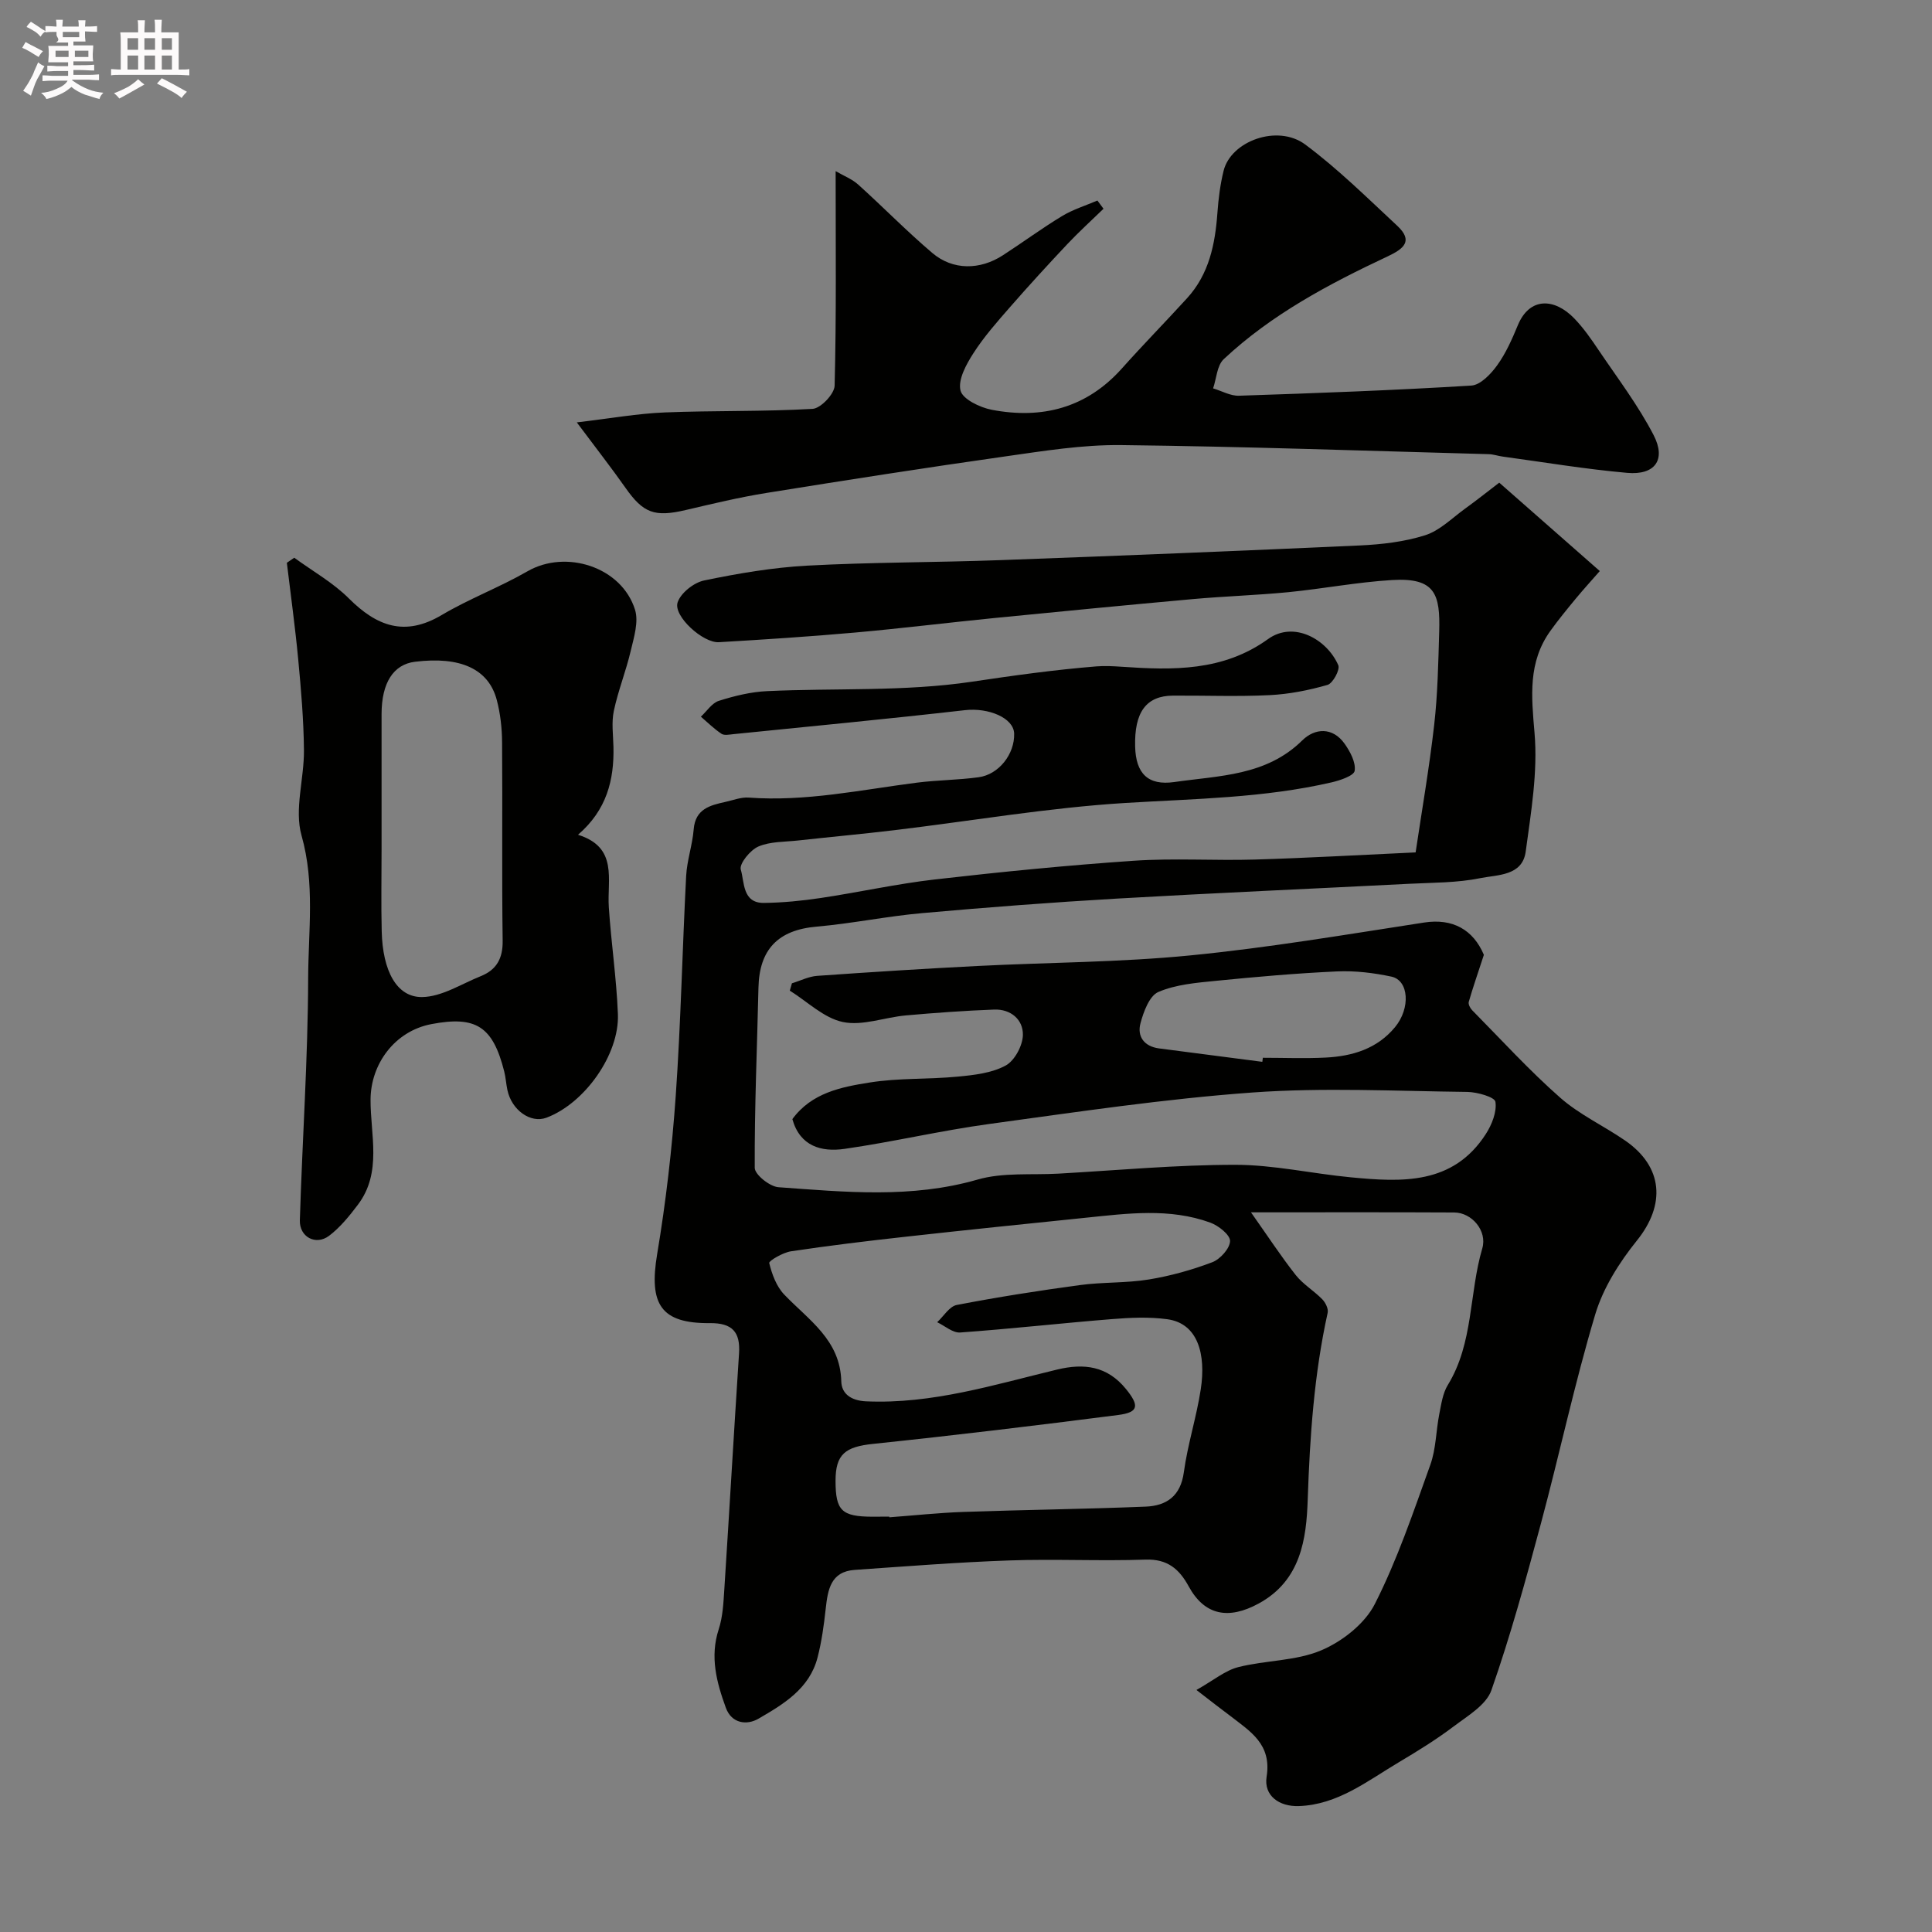 <svg enable-background="new 0 0 400 400" viewBox="0 0 400 400" xmlns="http://www.w3.org/2000/svg"><rect x="0" y="0" width="400" height="400" fill="#808080" stroke="none"/><path d="m6.8 9.5c.6.3 1.3.7 2.1 1.1-.4.4-.7.8-.9 1.2-.7-.4-1.3-.8-1.8-1.1s-1.1-.6-1.6-.8c.2-.4.5-.8.7-1.2.4.2.8.5 1.5.8zm.9 6.9c-.3.6-.5 1.1-.7 1.7s-.4 1.1-.6 1.7c-.6-.4-1.1-.7-1.6-1 .7-1 1.2-1.8 1.5-2.4.3-.5.6-1.1.8-1.7.3-.6.5-1.2.8-1.8.3.3.8.6 1.3.8-.7 1.3-1.2 2.2-1.5 2.7zm.1-11c.4.3 1 .7 1.7 1.1-.5.2-.8.6-1.1 1.1-.5-.6-1-1-1.4-1.2s-.9-.6-1.5-.8c.2-.4.5-.7.9-1.1.5.3.9.6 1.4.9zm10.5 13.1c1 .4 2 .6 3.1.7-.4.4-.7.8-.8 1.3-.9-.2-1.9-.6-3-.9-1-.4-2-.9-2.8-1.6-.5.4-1.1.9-1.9 1.3s-1.9.9-3.3 1.2c-.1-.3-.5-.8-1.1-1.3 1 0 2.1-.3 3.2-.8 1.2-.5 1.9-1 2.3-1.7h-3.2c-.4 0-1 0-2 .1v-1.2c1 0 1.7.1 2 .1h3.3v-1h-2.3c-.2 0-.9 0-2 .1v-1.2c1.2 0 1.9.1 2 .1h2.3v-.8h-4.1c0-.7.1-1.2.1-1.6 0-.5 0-1.1-.1-1.8h4.1v-.7h-2.5c1-.6.1-1.1.1-1.6v-.6h-.5c-.4 0-1 0-1.8.1v-1.3c1.2 0 1.9.1 2.1.1h.2c0-.3 0-.8-.1-1.4h1.4c0 .6-.1 1-.1 1.4h3.4c0-.4 0-.8-.1-1.3h1.5c0 .4-.1.9-.1 1.3.7 0 1.5 0 2.5-.1v1.2c-1 0-1.8-.1-2.5-.1v.6c0 .3 0 .8.1 1.5h-2.5v.8h4.1c0 .7-.1 1.3-.1 1.8s0 1 .1 1.5h-4.1v.8h1.4c.8 0 1.8 0 2.9-.1v1.2c-1 0-1.9-.1-2.8-.1h-1.5v1h3.2c.3 0 1 0 2.1-.1v1.2c-1.1 0-1.8-.1-2.1-.1h-3.4l-.1.1c1.4 1 2.4 1.5 3.4 1.9zm-4.1-6.7v-1.3h-2.7v1.3zm2.2-4.1v-1.1h-3.4v1.1zm1.9 4.1v-1.3h-2.8v1.3z" fill="#fcfafa"/><path d="m37 6.7v2.3 5.4c1 0 1.8 0 2.2-.1v1.3c-.6 0-1.5-.1-2.5-.1h-11.9c-.7 0-1.3 0-1.8.1v-1.3c.5 0 1.1.1 2 .1v-5.2c0-1 0-1.8-.1-2.5h3.7c0-1.3 0-2.1-.1-2.5h1.5c0 .4-.1 1.3-.1 2.5h2.2c0-1.2 0-2.1-.1-2.6h1.5c0 .4-.1 1.3-.1 2.6zm-12.3 13.7c-.3-.4-.7-.8-1.1-1.1 1.1-.4 2.1-.9 2.9-1.3.8-.5 1.5-1 2.1-1.6.4.4.9.8 1.3 1.1-2.5 1.4-4.2 2.4-5.2 2.9zm3.9-10.1v-2.4h-2.2v2.4zm0 4.1v-2.9h-2.2v2.9zm3.5-4.1v-2.4h-2.2v2.4zm0 4.1v-2.9h-2.2v2.9zm.4 2.9 1-1.1c.6.3 1.4.7 2.5 1.3s2 1.1 2.7 1.5c-.4.4-.8.8-1.1 1.3-.8-.8-2.5-1.7-5.1-3zm3.1-7v-2.4h-2.1v2.4zm0 4.1v-2.9h-2.1v2.9z" fill="#fcfafa"/><g fill="#010100"><path d="m247.71 349.89c3.58-2.02 5.95-4.04 8.66-4.73 5.68-1.44 11.92-1.25 17.19-3.48 4.34-1.84 9-5.49 11.08-9.58 4.67-9.19 7.99-19.08 11.49-28.82 1.19-3.3 1.17-7.02 1.86-10.52.41-2.05.71-4.3 1.77-6.02 5.33-8.7 4.38-18.94 7.13-28.27 1.07-3.64-2.16-7.42-5.8-7.44-13.49-.07-26.99-.03-42.09-.03 3.47 4.91 6.2 9.09 9.27 12.99 1.51 1.91 3.75 3.23 5.48 5 .67.68 1.31 1.97 1.13 2.8-2.81 12.74-3.69 25.62-4.13 38.65-.27 8.13-1.39 16.78-10.15 21.55-6.26 3.41-11.21 2.47-14.5-3.56-1.96-3.6-4.41-5.69-8.96-5.53-9.35.33-18.74-.16-28.09.17-10.71.37-21.4 1.22-32.09 1.96-5 .35-5.57 4.12-6.01 8.07-.37 3.39-.84 6.8-1.69 10.09-1.67 6.44-7.05 9.65-12.25 12.66-2.34 1.36-5.52 1.04-6.73-2.27-1.91-5.25-3.34-10.54-1.48-16.25.85-2.6.98-5.47 1.16-8.24 1.05-16.29 1.99-32.6 3.05-48.89.29-4.43-1.41-6.3-6.01-6.26-10.18.09-12.69-3.89-10.94-14.31 1.81-10.81 3.07-21.75 3.84-32.69 1.06-15.17 1.37-30.39 2.16-45.58.17-3.23 1.3-6.41 1.56-9.64.34-4.26 3.39-4.99 6.59-5.7 1.59-.35 3.22-1 4.78-.89 11.8.88 23.28-1.61 34.85-3.09 4.24-.54 8.54-.54 12.77-1.12 4.21-.57 7.48-4.82 7.36-9.03-.09-3.28-5.35-5.41-10.17-4.86-15.97 1.82-31.98 3.35-47.97 4.97-.82.08-1.88.31-2.46-.08-1.53-1.02-2.86-2.34-4.26-3.54 1.23-1.13 2.28-2.82 3.72-3.28 3.23-1.02 6.64-1.86 10.01-2.01 14.14-.66 28.47.13 42.39-1.95 8.57-1.28 17.12-2.47 25.75-3.17 1.72-.14 3.47-.05 5.2.07 10.62.73 21.02.99 30.36-5.73 5.3-3.82 12.18.01 14.54 5.42.4.92-1.13 3.75-2.23 4.07-3.89 1.12-7.96 1.92-11.99 2.12-6.65.33-13.33.06-19.99.1-5.57.03-8.05 3.43-7.85 10.6.15 5.46 2.6 8.09 8.13 7.29 9.25-1.34 18.99-1.24 26.46-8.61 2.58-2.55 6.28-2.85 8.79.7 1.14 1.62 2.33 3.84 2.07 5.58-.15 1.03-3.01 1.99-4.78 2.4-14.03 3.24-28.34 3.39-42.64 4.26-15.99.98-31.86 3.72-47.79 5.63-6.68.8-13.39 1.41-20.08 2.15-2.76.3-5.73.19-8.18 1.25-1.68.73-3.98 3.57-3.63 4.76.78 2.58.3 6.97 4.81 6.91 3.92-.05 7.87-.44 11.75-1.02 7.89-1.18 15.71-2.93 23.63-3.84 13.69-1.57 27.42-2.93 41.16-3.87 8.34-.57 16.75 0 25.11-.25 10.76-.32 21.51-.94 33.26-1.48 1.25-8.43 2.81-17.37 3.84-26.37.73-6.39.85-12.85 1.04-19.29.23-7.79-.8-11.27-9.75-10.73-7.17.43-14.29 1.8-21.45 2.51-6.56.64-13.17.84-19.74 1.43-13.74 1.24-27.47 2.57-41.2 3.93-9.64.96-19.25 2.15-28.89 3.01-9.35.83-18.73 1.44-28.1 1.99-3.3.2-9.47-5.41-8.55-8.23.64-1.96 3.36-4.11 5.49-4.55 7.03-1.46 14.18-2.68 21.33-3.07 13.3-.72 26.65-.65 39.96-1.14 24.83-.91 49.65-1.91 74.47-3.04 4.54-.21 9.21-.75 13.51-2.11 3.01-.95 5.53-3.51 8.2-5.45 2.6-1.88 5.12-3.89 7.15-5.44 7.12 6.25 13.61 11.96 20.82 18.3-1.54 1.77-3.32 3.71-4.99 5.73-1.79 2.17-3.58 4.35-5.22 6.63-4.69 6.51-3.95 13.57-3.3 21.18.69 8.08-.73 16.41-1.83 24.55-.69 5.07-5.86 4.77-9.39 5.49-4.8.98-9.82.92-14.76 1.17-20.14 1.03-40.28 1.9-60.41 3.06-13.47.78-26.94 1.81-40.38 3.01-7.32.65-14.56 2.16-21.88 2.8-7.98.69-11.86 4.72-12.03 12.66-.28 12.43-.83 24.86-.77 37.28.01 1.4 3.11 3.88 4.91 4.01 13.76.99 27.51 2.37 41.22-1.58 5.26-1.52 11.14-.92 16.74-1.23 12.2-.69 24.4-1.83 36.6-1.83 7.97 0 15.94 1.83 23.93 2.59 10.57 1.01 21.17 1.6 27.97-8.97 1.24-1.93 2.3-4.58 1.98-6.67-.15-.98-3.77-2.01-5.82-2.04-14.83-.17-29.73-.94-44.48.12-18.26 1.32-36.43 4.05-54.59 6.53-10 1.37-19.87 3.71-29.86 5.14-4.77.69-9.23-.51-10.81-6.16 4-5.46 10.13-6.65 16.01-7.58 6-.96 12.2-.63 18.27-1.22 3.37-.32 7-.73 9.88-2.29 1.86-1.01 3.53-4.13 3.57-6.34.05-3.18-2.51-5.38-5.96-5.25-6.09.23-12.18.67-18.26 1.21-4.38.39-8.96 2.21-13.04 1.37-3.95-.82-7.36-4.23-11-6.5.15-.51.29-1.02.44-1.52 1.75-.53 3.48-1.42 5.25-1.54 11.03-.78 22.06-1.48 33.1-2.04 14.7-.75 29.46-.75 44.09-2.19 16.22-1.59 32.34-4.33 48.46-6.81 5.91-.91 10.16 1.49 12.36 6.69-1.34 4.09-2.31 6.89-3.13 9.74-.14.48.29 1.31.71 1.73 6.02 6.1 11.81 12.46 18.23 18.11 3.99 3.51 9.01 5.82 13.44 8.87 7.91 5.46 8.39 13.32 2.42 20.72-3.63 4.51-6.97 9.79-8.61 15.26-4.28 14.29-7.39 28.93-11.26 43.35-3.11 11.58-6.28 23.17-10.24 34.47-1.07 3.06-4.93 5.32-7.83 7.51-3.6 2.72-7.48 5.11-11.36 7.42-6.51 3.87-12.63 8.78-20.68 9.06-4.04.14-7.3-2.13-6.67-6.09 1.08-6.77-3.42-9.38-7.54-12.59-1.85-1.38-3.66-2.78-6.99-5.36zm-63.59-35.89c0 .05.01.09.01.14 5.1-.38 10.19-.93 15.29-1.11 12.6-.44 25.2-.59 37.79-1.1 4.29-.18 7.22-2.16 7.89-7.11.79-5.79 2.63-11.43 3.51-17.21 1.09-7.16-.55-13.62-6.95-14.48-3.76-.51-7.67-.33-11.48-.02-10.47.84-20.92 2.02-31.39 2.77-1.53.11-3.17-1.38-4.76-2.13 1.34-1.23 2.53-3.27 4.05-3.57 8.46-1.63 16.98-2.97 25.52-4.12 4.72-.64 9.58-.39 14.27-1.16 4.46-.73 8.9-1.97 13.12-3.57 1.65-.63 3.65-2.86 3.68-4.39.02-1.28-2.39-3.19-4.09-3.81-8.44-3.07-17.15-1.9-25.8-1.01-12.39 1.27-24.79 2.54-37.17 3.92-7.97.88-15.93 1.84-23.85 3.03-1.67.25-4.61 1.98-4.5 2.43.56 2.31 1.49 4.84 3.1 6.52 5.06 5.29 11.61 9.37 11.82 17.99.06 2.48 1.92 3.97 5.12 4.12 13.7.61 26.55-3.45 39.58-6.58 5.56-1.34 10.36-.75 14.25 4.04 2.76 3.41 2.67 4.82-1.63 5.37-16.89 2.17-33.8 4.21-50.73 5.98-5.76.6-7.79 2.12-7.78 7.68.01 6.15 1.27 7.37 7.62 7.4 1.18-.02 2.35-.02 3.51-.02zm77.23-94.16c.04-.28.07-.56.11-.84 4.33 0 8.67.18 12.99-.04 5.54-.28 10.68-1.81 14.39-6.32 3.22-3.91 2.86-9.67-.76-10.44-3.67-.78-7.52-1.25-11.25-1.08-8.38.38-16.74 1.12-25.09 1.95-4.03.4-8.27.75-11.9 2.3-1.86.79-3.07 4.07-3.71 6.46-.75 2.76.76 4.82 3.82 5.23 7.12.93 14.26 1.85 21.4 2.78z"/><path d="m119.42 87.45c7.12-.84 12.65-1.84 18.22-2.06 10.19-.41 20.42-.15 30.6-.74 1.68-.1 4.51-3.08 4.56-4.79.37-14.43.21-28.87.21-44.43 1.7.99 3.42 1.65 4.7 2.81 5.16 4.65 10.03 9.65 15.32 14.14 4.24 3.6 9.85 3.56 14.61.47 4.11-2.66 8.06-5.58 12.24-8.11 2.26-1.37 4.87-2.17 7.33-3.22.42.57.84 1.14 1.26 1.7-2.5 2.43-5.09 4.78-7.48 7.31-4.01 4.26-7.97 8.58-11.82 12.99-2.69 3.08-5.43 6.17-7.63 9.6-1.48 2.3-3.23 5.47-2.68 7.73.43 1.79 4.03 3.52 6.46 3.99 10.4 1.99 19.62-.35 26.95-8.55 4.41-4.94 9.05-9.67 13.51-14.56 4.54-4.98 5.8-11.15 6.27-17.63.21-2.93.58-5.89 1.28-8.73 1.52-6.18 11.18-9.7 16.89-5.46 6.78 5.04 12.85 11.05 19.06 16.83 3.39 3.16 1.34 4.78-2 6.35-12.16 5.71-24.02 12-33.92 21.27-1.4 1.31-1.5 4-2.2 6.05 1.79.53 3.59 1.58 5.36 1.52 16.04-.53 32.08-1.12 48.1-2.1 1.9-.12 4.06-2.4 5.36-4.21 1.8-2.49 3.08-5.41 4.27-8.28 2.45-5.91 7.62-5.63 11.69-1.41 1.92 1.99 3.53 4.31 5.08 6.62 3.9 5.78 8.17 11.39 11.35 17.55 2.63 5.1.26 8.31-5.47 7.8-8.63-.76-17.2-2.2-25.79-3.37-.97-.13-1.93-.48-2.9-.5-25.37-.69-50.73-1.59-76.11-1.88-8-.09-16.05 1.22-24.01 2.35-16.49 2.34-32.96 4.91-49.41 7.56-5.62.9-11.17 2.24-16.72 3.54-6.46 1.51-8.78.64-12.48-4.63-2.89-4.11-5.97-8.04-10.06-13.52z"/><path d="m119.67 172.83c8.37 2.61 5.99 9.27 6.38 15.03.49 7.37 1.59 14.72 1.88 22.09.33 8.41-6.93 18.52-14.8 21.46-3.27 1.22-7.2-1.56-8.08-5.74-.27-1.27-.34-2.59-.66-3.85-2.35-9.31-5.83-11.55-15.07-9.79-7.65 1.46-12.56 8.31-12.6 15.6-.05 7.3 2.44 15.1-2.62 21.79-1.76 2.33-3.67 4.7-5.97 6.44-2.74 2.06-6.15.26-6.05-3.21.51-16.7 1.67-33.38 1.72-50.08.03-9.81 1.44-19.64-1.37-29.59-1.53-5.41.56-11.76.5-17.68-.06-6.28-.6-12.56-1.19-18.81-.63-6.67-1.55-13.32-2.35-19.97.51-.35 1.02-.7 1.53-1.05 3.8 2.78 8.02 5.14 11.31 8.43 5.8 5.78 11.59 7.96 19.23 3.43 5.7-3.38 12-5.74 17.75-9.05 7.97-4.59 19.48-.91 22.26 7.94.79 2.51-.22 5.73-.88 8.52-.98 4.19-2.61 8.23-3.5 12.43-.51 2.39-.14 4.98-.08 7.47.15 6.85-1.38 13.04-7.34 18.19zm-40.67 3.03c0 5.66-.11 11.33.03 16.98.2 8.13 3.07 13.65 8.36 13.59 4.06-.05 8.12-2.71 12.13-4.32 3.25-1.3 4.6-3.63 4.55-7.32-.19-13.7-.01-27.41-.12-41.11-.02-2.92-.35-5.91-1.09-8.73-1.69-6.46-7.55-9.1-16.94-7.94-4.47.55-6.91 4.35-6.92 10.81-.01 9.35 0 18.69 0 28.04z"/></g></svg>